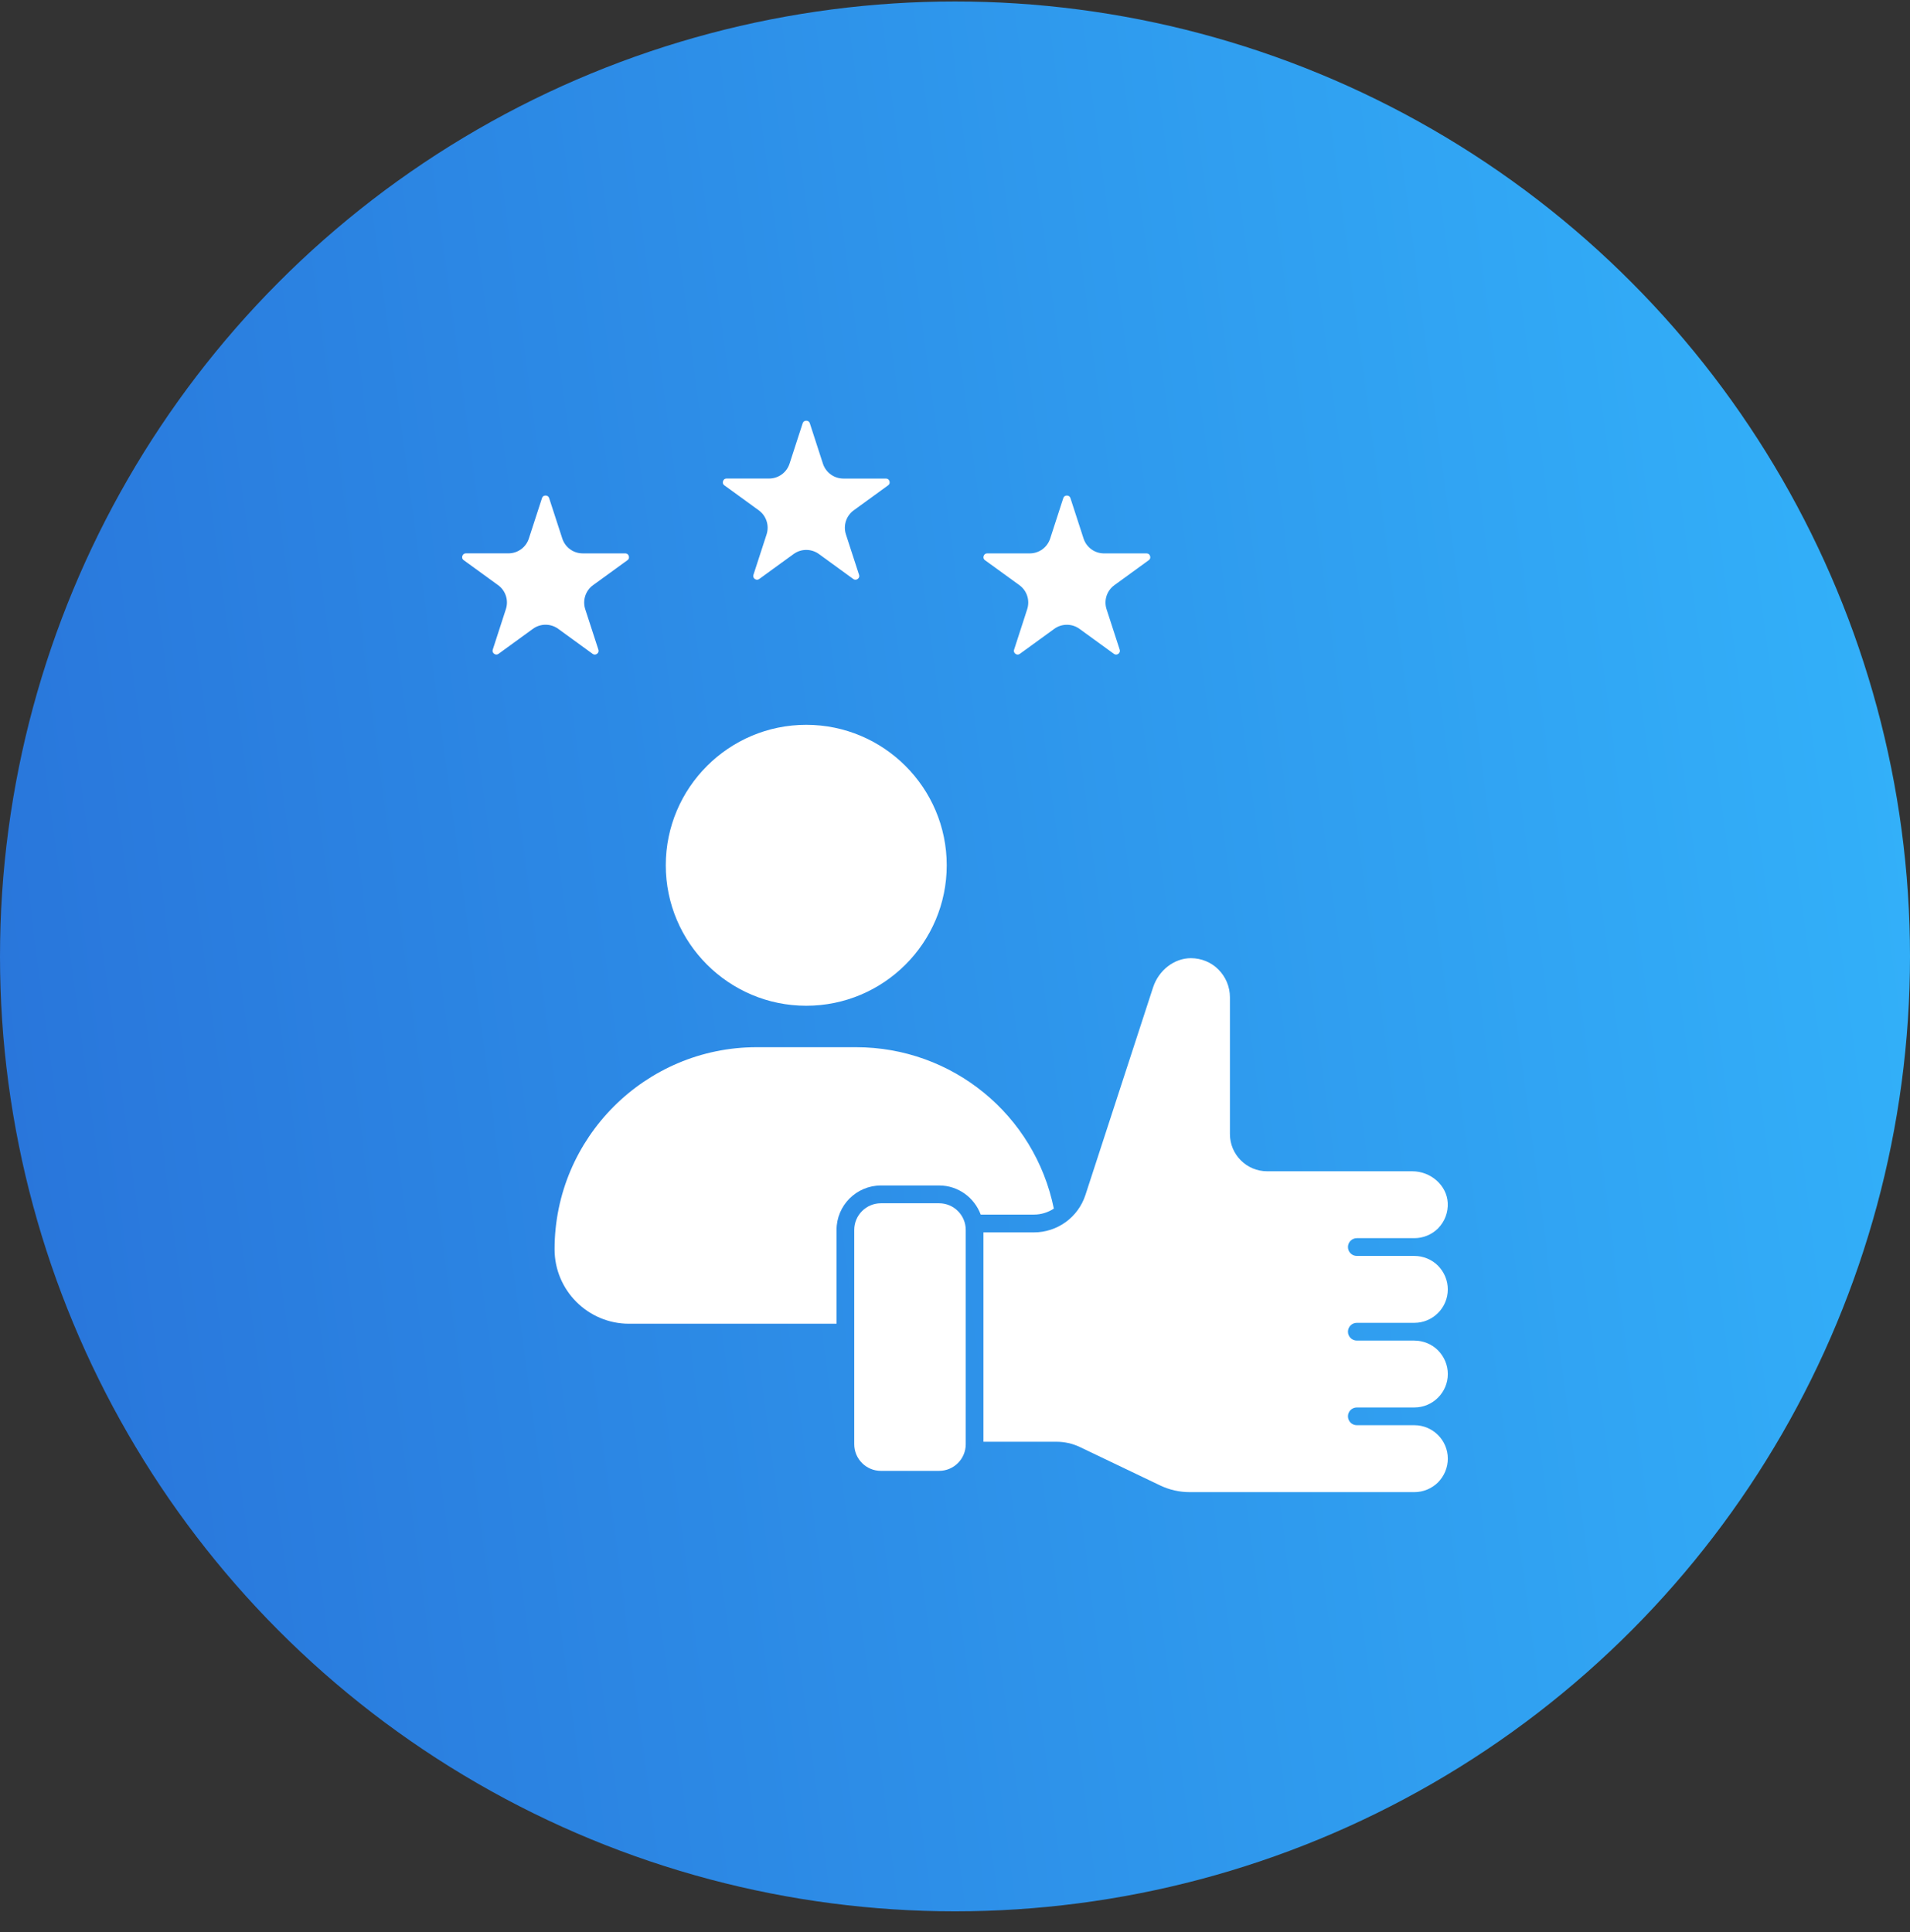 <svg xmlns="http://www.w3.org/2000/svg" width="85" height="86" viewBox="0 0 85 86" fill="none"><rect x="0" y="0" width="85" height="86" fill="#333333" stroke="none"/><circle cx="42.5" cy="42.566" r="42.5" fill="url(#paint0_linear_2769_1439)"></circle><path d="M33.766 22.712C34.103 22.957 34.243 23.388 34.115 23.784L33.531 25.58C33.513 25.636 33.52 25.683 33.55 25.727C33.605 25.802 33.706 25.828 33.789 25.768L35.317 24.658C35.482 24.538 35.677 24.475 35.88 24.475C36.083 24.475 36.278 24.538 36.443 24.657L37.971 25.768C38.053 25.828 38.154 25.801 38.21 25.727C38.241 25.683 38.247 25.636 38.229 25.58L37.646 23.785C37.518 23.389 37.657 22.958 37.992 22.713L39.522 21.602C39.608 21.54 39.597 21.458 39.583 21.415C39.569 21.371 39.529 21.299 39.422 21.299H37.535C37.119 21.299 36.753 21.033 36.623 20.638L36.04 18.84C36.008 18.739 35.926 18.724 35.881 18.724C35.835 18.724 35.754 18.739 35.72 18.84L35.137 20.636C35.009 21.032 34.642 21.298 34.225 21.298H32.337C32.231 21.298 32.192 21.371 32.178 21.414C32.164 21.458 32.152 21.54 32.238 21.602L33.766 22.712Z" fill="white"></path><path d="M26.371 29.099C26.454 29.159 26.556 29.132 26.61 29.057C26.641 29.015 26.647 28.967 26.629 28.912L26.045 27.115C25.917 26.719 26.056 26.288 26.393 26.043L27.922 24.933C28.007 24.87 27.997 24.789 27.983 24.745C27.968 24.702 27.929 24.629 27.823 24.629H25.934C25.517 24.629 25.152 24.363 25.023 23.966L24.439 22.171C24.405 22.07 24.324 22.055 24.279 22.055C24.234 22.055 24.152 22.07 24.12 22.17L23.536 23.966C23.408 24.362 23.041 24.628 22.624 24.628H20.737C20.63 24.628 20.59 24.701 20.576 24.744C20.562 24.788 20.551 24.87 20.637 24.932L22.165 26.042C22.503 26.286 22.642 26.717 22.512 27.114L21.93 28.909C21.912 28.965 21.918 29.013 21.95 29.056C22.004 29.131 22.105 29.158 22.188 29.098L23.715 27.988C23.88 27.868 24.076 27.804 24.279 27.804C24.482 27.804 24.678 27.868 24.843 27.988L26.371 29.099Z" fill="white"></path><path d="M35.88 44.762C39.327 44.762 42.132 41.958 42.132 38.511C42.132 35.063 39.327 32.259 35.88 32.259C32.433 32.259 29.629 35.063 29.629 38.511C29.629 41.958 32.433 44.762 35.88 44.762Z" fill="white"></path><path d="M41.792 53.553H39.202C38.548 53.553 38.016 54.084 38.016 54.739V64.277C38.016 64.931 38.548 65.463 39.202 65.463H41.792C42.446 65.463 42.978 64.931 42.978 64.277V54.739C42.978 54.084 42.446 53.553 41.792 53.553Z" fill="white"></path><path d="M46.899 53.791C46.047 49.616 42.385 46.607 38.094 46.607H33.675C28.715 46.607 24.68 50.642 24.68 55.602C24.68 57.428 26.165 58.914 27.992 58.914H37.228V54.738C37.228 53.648 38.115 52.761 39.205 52.761H41.795C42.644 52.761 43.365 53.303 43.644 54.057H46.013C46.337 54.057 46.641 53.959 46.899 53.791Z" fill="white"></path><path d="M45.365 26.043C45.702 26.287 45.841 26.717 45.713 27.114L45.131 28.911C45.112 28.966 45.119 29.014 45.15 29.058C45.205 29.133 45.305 29.159 45.388 29.099L46.916 27.989C47.081 27.869 47.276 27.806 47.479 27.806C47.683 27.806 47.878 27.869 48.043 27.99L49.57 29.099C49.653 29.159 49.754 29.133 49.809 29.058C49.84 29.014 49.846 28.967 49.828 28.911L49.245 27.115C49.116 26.718 49.256 26.288 49.594 26.043L51.121 24.933C51.206 24.871 51.195 24.789 51.181 24.746C51.167 24.702 51.127 24.63 51.021 24.63H49.133C48.716 24.63 48.35 24.363 48.221 23.967L47.638 22.172C47.605 22.071 47.524 22.056 47.478 22.056C47.432 22.056 47.351 22.071 47.318 22.172L46.736 23.968C46.607 24.363 46.242 24.63 45.825 24.63H43.936C43.829 24.63 43.79 24.703 43.775 24.747C43.761 24.79 43.75 24.872 43.836 24.934L45.365 26.043Z" fill="white"></path><path d="M60.383 62.641H62.943C63.764 62.641 64.432 61.973 64.432 61.153C64.432 60.76 64.276 60.384 63.994 60.097C63.721 59.823 63.337 59.665 62.943 59.665C62.942 59.665 62.941 59.664 62.94 59.664H60.382C60.164 59.664 59.987 59.487 59.987 59.269C59.987 59.051 60.164 58.874 60.382 58.874H62.943H62.944C63.765 58.873 64.431 58.205 64.431 57.385C64.431 56.992 64.276 56.617 63.993 56.329C63.72 56.055 63.336 55.897 62.943 55.897H60.382C60.164 55.897 59.987 55.72 59.987 55.502C59.987 55.283 60.164 55.106 60.382 55.106H62.943C63.336 55.106 63.721 54.948 63.996 54.672C64.297 54.364 64.452 53.958 64.428 53.529C64.385 52.758 63.677 52.129 62.851 52.129H56.39C55.478 52.129 54.735 51.386 54.735 50.473V44.385C54.735 43.923 54.554 43.485 54.224 43.15C53.9 42.826 53.465 42.646 52.998 42.645C52.254 42.645 51.563 43.182 51.313 43.95L48.306 53.179C47.982 54.178 47.058 54.849 46.007 54.849H43.766V64.167H47.017C47.376 64.167 47.736 64.248 48.06 64.403L51.63 66.111C52.036 66.306 52.49 66.409 52.941 66.409H62.943C63.337 66.409 63.721 66.25 63.997 65.974C64.276 65.688 64.432 65.313 64.432 64.919C64.432 64.099 63.764 63.431 62.943 63.431H60.383C60.164 63.431 59.987 63.254 59.987 63.035C59.987 62.817 60.164 62.641 60.383 62.641Z" fill="white"></path><defs><linearGradient id="paint0_linear_2769_1439" x1="4.222" y1="78.674" x2="91.918" y2="67.01" gradientUnits="userSpaceOnUse"><stop stop-color="#2976DB"></stop><stop offset="1" stop-color="#33B2FA"></stop></linearGradient></defs></svg>